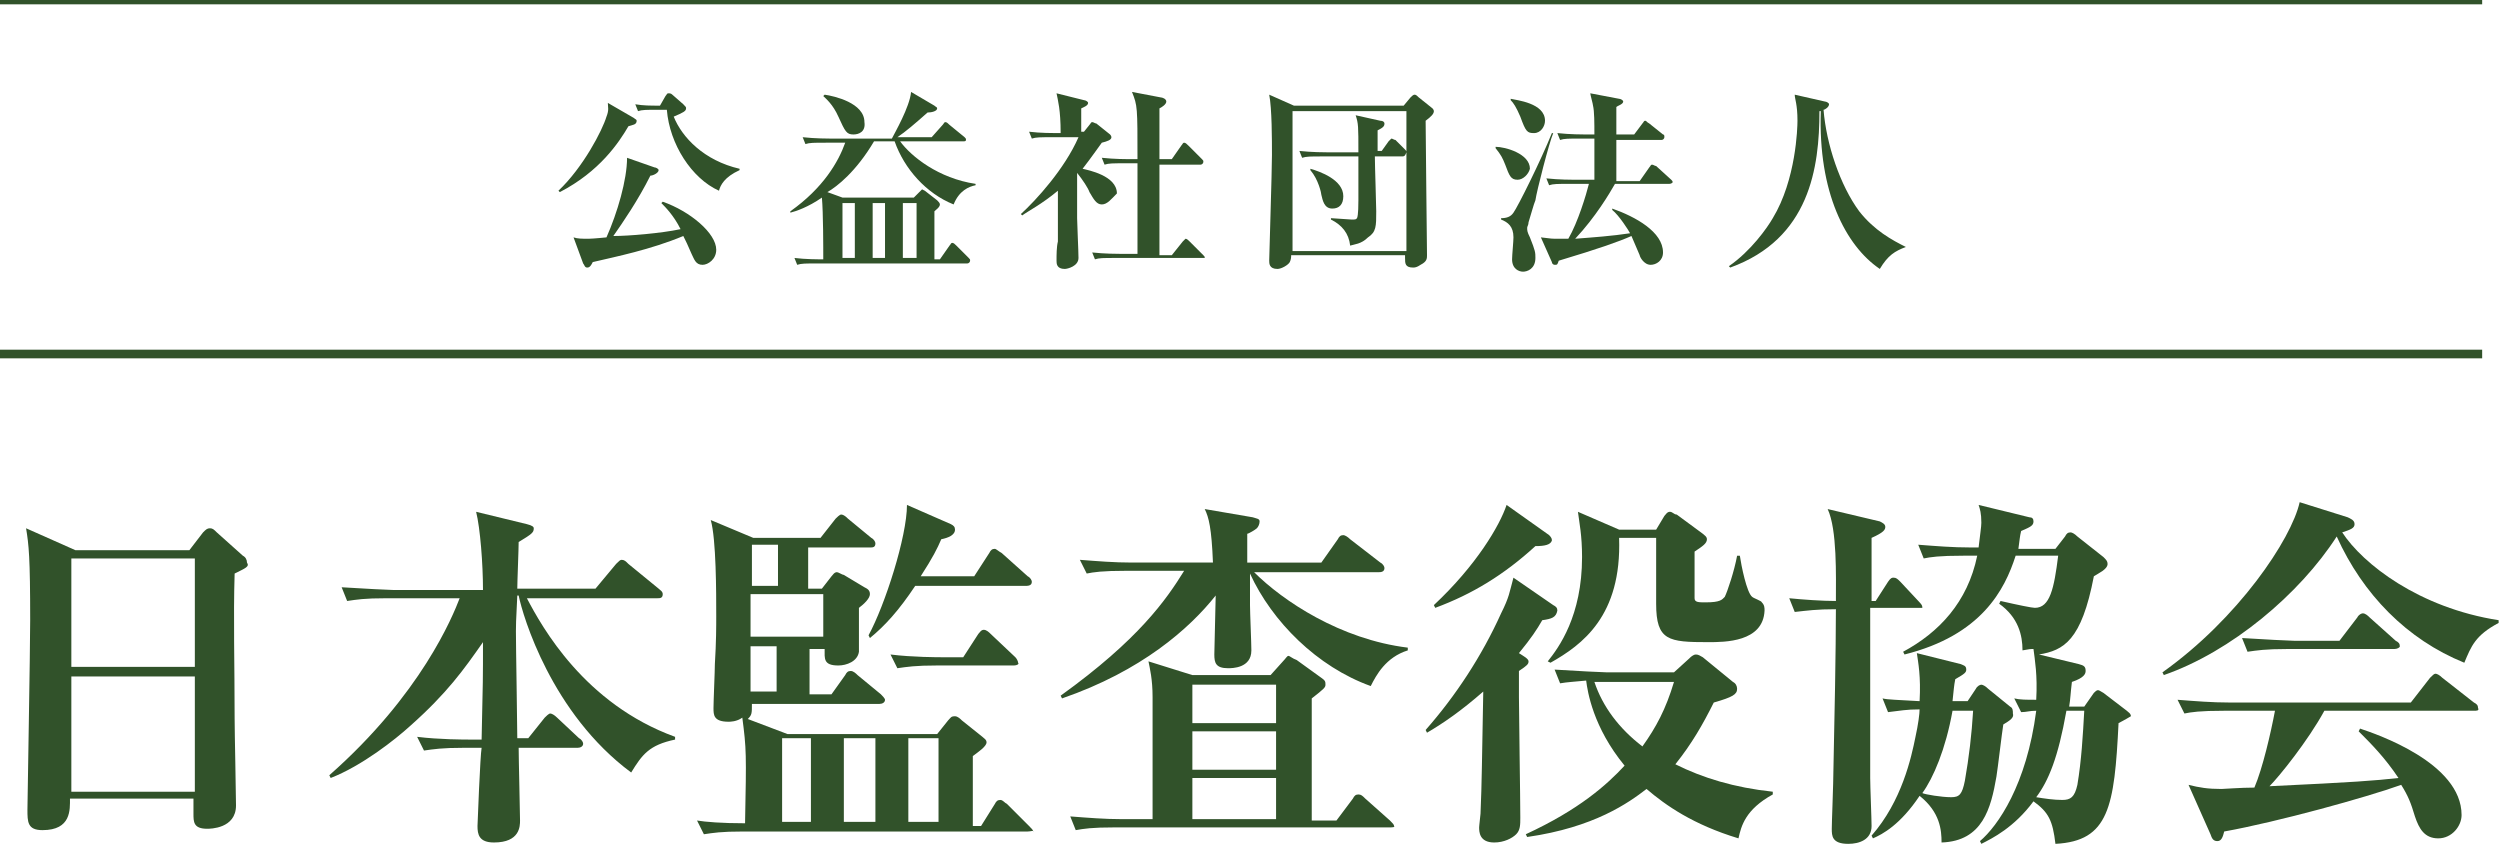 <?xml version="1.0" encoding="utf-8"?>
<!-- Generator: Adobe Illustrator 23.1.1, SVG Export Plug-In . SVG Version: 6.00 Build 0)  -->
<svg version="1.1" id="レイヤー_1" xmlns="http://www.w3.org/2000/svg" xmlns:xlink="http://www.w3.org/1999/xlink" x="0px"
	 y="0px" viewBox="0 0 182.2 61.6" style="enable-background:new 0 0 182.2 61.6;" xml:space="preserve">
<style type="text/css">
	.st0{fill:none;stroke:#31522A;stroke-width:0.631;stroke-miterlimit:10;}
	.st1{fill:#31522A;}
</style>
<g>
	<line class="st0" x1="0" y1="25.8" x2="180.9" y2="25.8"/>
	<line class="st0" x1="0" y1="0" x2="180.9" y2="0"/>
	<path class="st1" d="M17.1,41.8c-0.1,3.2,0,6.6,0,10.6c0,1,0.1,5.4,0.1,6.3c0,1.7-1.9,1.7-2.1,1.7c-1,0-1-0.5-1-1.1
		c0-0.1,0-1,0-1.1h-9c0,0.8,0.1,2.3-2,2.3c-1.1,0-1.1-0.6-1.1-1.5c0-0.5,0.2-11.6,0.2-13.8c0-4.6-0.1-5.5-0.3-6.7l3.6,1.6h8.3l1-1.3
		c0.2-0.2,0.3-0.3,0.5-0.3c0.2,0,0.3,0.1,0.5,0.3l1.9,1.7c0.2,0.1,0.3,0.3,0.3,0.5C18.2,41.3,17.9,41.4,17.1,41.8 M14.2,40.7h-9v7.9
		h9V40.7z M14.2,49.3h-9v8.4h9V49.3z"/>
	<path class="st1" d="M46,56.3c-5.8-4.3-7.9-11.4-8.2-12.9h-0.1c-0.1,2-0.1,2.2-0.1,2.6c0,1.2,0.1,6.7,0.1,7.8h0.8l1.2-1.5
		c0.1-0.1,0.3-0.3,0.4-0.3c0.1,0,0.3,0.1,0.5,0.3l1.6,1.5c0.2,0.1,0.3,0.3,0.3,0.4c0,0.2-0.2,0.3-0.4,0.3h-4.3
		c0,0.8,0.1,4.7,0.1,5.3c0,0.4,0,1.6-1.9,1.6c-1.1,0-1.2-0.6-1.2-1.2c0-0.1,0.2-5.2,0.3-5.7h-1.3c-1.6,0-2.2,0.1-2.9,0.2l-0.5-1
		c1.6,0.2,3.5,0.2,3.8,0.2h0.9c0.1-4.3,0.1-4.5,0.1-7.1c-1.4,2-2.6,3.7-5.3,6.1c-1.1,1-3.5,2.9-5.8,3.8l-0.1-0.2
		c6.7-5.9,9-11.6,9.5-12.9h-5.3c-1.7,0-2.2,0.1-2.9,0.2l-0.4-1c1.6,0.1,3.5,0.2,3.8,0.2h6.5c0-1.9-0.2-4.5-0.5-5.7l3.7,0.9
		c0.4,0.1,0.5,0.2,0.5,0.3c0,0.3-0.1,0.4-1.1,1c0,0.5-0.1,2.9-0.1,3.4h5.7l1.5-1.8c0.2-0.2,0.3-0.3,0.4-0.3c0.2,0,0.3,0.1,0.5,0.3
		l2.2,1.8c0.1,0.1,0.3,0.2,0.3,0.4c0,0.3-0.2,0.3-0.4,0.3h-9.5c1.1,2.1,4.2,7.7,10.8,10.1v0.2C47.3,54.3,46.8,55,46,56.3"/>
	<path class="st1" d="M74.9,60.6H54.2c-1.7,0-2.2,0.1-2.9,0.2l-0.5-1c0.6,0.1,1.8,0.2,3.5,0.2c0.1-5.1,0.1-5.4-0.2-7.7
		c-0.4,0.3-0.9,0.3-1,0.3c-1.1,0-1.1-0.5-1.1-1c0-0.5,0.1-2.7,0.1-3.2c0.1-1.6,0.1-2.8,0.1-3.5c0-1.7,0-5.6-0.4-7l3.1,1.3h4.9
		l1.1-1.4c0.1-0.1,0.3-0.3,0.4-0.3c0.2,0,0.4,0.2,0.5,0.3l1.7,1.4c0.2,0.1,0.3,0.3,0.3,0.4c0,0.3-0.2,0.3-0.4,0.3h-4.5v3h1l0.7-0.9
		c0.1-0.1,0.2-0.3,0.4-0.3c0.1,0,0.4,0.2,0.5,0.2l1.5,0.9c0.2,0.1,0.4,0.2,0.4,0.5c0,0.3-0.4,0.7-0.8,1c0,0.5,0,2.9,0,3.2
		c-0.1,0.7-0.9,1-1.5,1c-1.1,0-1-0.5-1-1.2h-1.1v3.3h1.6l1-1.4c0.1-0.2,0.2-0.3,0.4-0.3c0.2,0,0.4,0.2,0.5,0.3l1.7,1.4
		c0.1,0.1,0.3,0.3,0.3,0.4c0,0.2-0.2,0.3-0.4,0.3h-9.3c0,0.7,0,0.8-0.3,1.1l2.9,1.1h10.9l0.8-1c0.2-0.2,0.2-0.3,0.5-0.3
		c0.2,0,0.4,0.2,0.5,0.3l1.5,1.2c0.1,0.1,0.3,0.2,0.3,0.4c0,0.3-0.6,0.7-1,1c0,1.4,0,1.7,0,5.1h0.6l1-1.6c0.1-0.2,0.2-0.3,0.4-0.3
		c0.2,0,0.3,0.2,0.5,0.3l1.6,1.6c0.2,0.2,0.3,0.3,0.3,0.4C75.4,60.5,75.1,60.6,74.9,60.6 M56.7,39.7h-1.9v3h1.9V39.7z M60,43.3h-5.3
		v3.1H60V43.3z M56.6,47.1h-1.9v3.3h1.9V47.1z M59.1,53.8H57v6.1h2.1V53.8z M63.8,53.8h-2.3v6.1h2.3V53.8z M74.7,42.7h-8
		c-1.2,1.8-2.2,2.9-3.3,3.8l-0.1-0.2c1.2-2.2,2.8-7.2,2.8-9.5l3.2,1.4c0.2,0.1,0.3,0.2,0.3,0.4c0,0.4-0.5,0.6-1,0.7
		c-0.3,0.7-0.6,1.3-1.5,2.7H71l1.1-1.7c0.1-0.2,0.2-0.3,0.4-0.3c0.1,0,0.3,0.2,0.5,0.3l1.9,1.7c0.2,0.1,0.3,0.3,0.3,0.4
		C75.2,42.7,74.9,42.7,74.7,42.7 M73.9,48.5h-5.6c-1.6,0-2.2,0.1-2.9,0.2l-0.5-1c1.6,0.2,3.5,0.2,3.8,0.2h1.5l1.1-1.7
		c0.1-0.1,0.2-0.3,0.4-0.3c0.2,0,0.4,0.2,0.5,0.3l1.8,1.7c0.1,0.1,0.2,0.3,0.2,0.4C74.3,48.4,74.1,48.5,73.9,48.5 M68.4,53.8h-2.2
		v6.1h2.2V53.8z"/>
	<path class="st1" d="M99.9,50c-3.9-1.4-7.2-4.7-8.8-8.2c0,0.3,0,1.9,0,2.3c0,0.5,0.1,2.8,0.1,3.3c0,1.3-1.4,1.3-1.7,1.3
		c-0.9,0-1-0.4-1-1c0-0.3,0.1-4,0.1-4.3c-1.9,2.4-5.4,5.5-11.2,7.5l-0.1-0.2c5.7-4.1,7.7-7,9-9.1h-4.2c-1.8,0-2.4,0.1-2.9,0.2
		l-0.5-1c1.3,0.1,2.5,0.2,3.8,0.2h5.9c-0.1-2.5-0.3-3.3-0.6-3.9l3.5,0.6c0.3,0.1,0.5,0.1,0.5,0.3c0,0.2-0.1,0.4-0.2,0.5
		c-0.1,0.1-0.6,0.4-0.7,0.4c0,0.4,0,0.6,0,2.1h5.4l1.2-1.7c0.1-0.2,0.2-0.3,0.4-0.3c0.1,0,0.3,0.1,0.5,0.3l2.2,1.7
		c0.2,0.1,0.3,0.3,0.3,0.4c0,0.3-0.3,0.3-0.4,0.3h-9.1c2.1,2.1,6.3,4.9,11.2,5.5v0.2C101,47.9,100.3,49.2,99.9,50 M101.3,60.3h-20
		c-1.8,0-2.3,0.1-2.9,0.2l-0.4-1c1.3,0.1,2.5,0.2,3.8,0.2H84c0-1.7,0-7.4,0-8.9c0-1.3-0.2-2.1-0.3-2.6l3.2,1h5.7l0.9-1
		c0.2-0.2,0.3-0.4,0.4-0.4c0.1,0,0.3,0.2,0.6,0.3l1.8,1.3c0.3,0.2,0.3,0.3,0.3,0.5c0,0.2-0.1,0.3-1,1v3.9c0,0.7,0,4.2,0,5h1.8
		l1.2-1.6c0.1-0.2,0.2-0.3,0.4-0.3s0.3,0.1,0.5,0.3l1.8,1.6c0.2,0.2,0.3,0.3,0.3,0.4C101.7,60.3,101.4,60.3,101.3,60.3 M93,49.9
		h-6.1v2.8H93V49.9z M93,53.3h-6.1v2.8H93V53.3z M93,56.7h-6.1v3H93V56.7z"/>
	<path class="st1" d="M112.4,45.2c-0.4,0.7-0.8,1.3-1.7,2.4c0.3,0.2,0.7,0.4,0.7,0.6c0,0.2-0.1,0.3-0.7,0.7c0,0.8,0,1.7,0,1.9
		c0,1.2,0.1,7.4,0.1,8.8c0,0.5,0,0.9-0.3,1.2c-0.3,0.3-0.9,0.6-1.6,0.6c-1.1,0-1.1-0.8-1.1-1.1c0,0,0-0.1,0.1-1
		c0.1-2.3,0.1-3.8,0.2-8.9c-1.6,1.4-2.9,2.3-4.1,3l-0.1-0.2c2.2-2.5,4.1-5.4,5.5-8.5c0.6-1.2,0.6-1.5,0.9-2.6l2.9,2
		c0.2,0.1,0.3,0.2,0.3,0.4C113.4,45,113.1,45.1,112.4,45.2 M111.9,39.8c-2.3,2.1-4.6,3.5-7.3,4.5l-0.1-0.2c3.1-2.9,4.8-5.8,5.3-7.3
		l3.1,2.2c0.2,0.2,0.2,0.3,0.2,0.4C113,39.7,112.6,39.8,111.9,39.8 M126.7,61.1c-3.3-1-5.3-2.4-6.7-3.6c-1.3,1-3.8,2.8-8.7,3.5
		l-0.1-0.2c3.9-1.8,5.9-3.6,7.2-5c-2.3-2.8-2.7-5.4-2.8-6.2c-1,0.1-1.3,0.1-1.9,0.2l-0.4-1c1.6,0.1,3.5,0.2,3.8,0.2h4.9l1.1-1
		c0.1-0.1,0.3-0.3,0.5-0.3c0.2,0,0.3,0.1,0.5,0.2l2.2,1.8c0.2,0.1,0.3,0.3,0.3,0.5c0,0.4-0.3,0.6-1.7,1c-0.8,1.6-1.6,3-2.8,4.5
		c2,1,4.3,1.7,7.1,2v0.2C127.2,59,126.9,60.2,126.7,61.1 M124.5,46.8c-2.9,0-3.8-0.1-3.8-2.8c0-0.7,0-4.1,0-4.8H118
		c0.2,5.7-2.7,7.8-5,9.1l-0.2-0.1c0.8-1,2.5-3.3,2.5-7.6c0-1.6-0.2-2.5-0.3-3.3l3,1.3h2.7l0.6-1c0.1-0.1,0.2-0.3,0.4-0.3
		c0.2,0,0.3,0.2,0.5,0.2l1.9,1.4c0.1,0.1,0.3,0.2,0.3,0.4c0,0.3-0.3,0.5-0.9,0.9c0,0.7,0,3.4,0,3.4c0,0.3,0.3,0.3,0.8,0.3
		c1.1,0,1.2-0.2,1.4-0.4c0.2-0.4,0.7-1.9,0.9-3h0.2c0.1,0.7,0.5,2.7,0.9,3c0.1,0.1,0.7,0.3,0.7,0.4c0.2,0.2,0.2,0.4,0.2,0.6
		C128.5,46.8,125.7,46.8,124.5,46.8 M116.2,49.7c0.6,1.8,1.8,3.4,3.5,4.7c1-1.4,1.7-2.7,2.3-4.7H116.2z"/>
	<path class="st1" d="M139.7,44.3h-3.4c0,1.7,0,11,0,12.4c0,0.6,0.1,3,0.1,3.5c0,1-0.9,1.3-1.7,1.3c-1.2,0-1.2-0.6-1.2-1.1
		c0-0.5,0.1-2.9,0.1-3.3c0.1-4.5,0.2-9.9,0.2-12.7c-1.4,0-2.1,0.1-3,0.2l-0.4-1c1,0.1,2.4,0.2,3.4,0.2c0-1.8,0.1-5.2-0.6-6.7
		l3.8,0.9c0.2,0.1,0.4,0.2,0.4,0.4c0,0.2-0.1,0.4-1,0.8v4.6h0.3l0.9-1.4c0.2-0.3,0.3-0.3,0.4-0.3c0.2,0,0.3,0.1,0.5,0.3l1.4,1.5
		c0.2,0.2,0.2,0.3,0.2,0.4C140.1,44.3,139.9,44.3,139.7,44.3 M146,52.8c-0.1,0.6-0.4,3.2-0.5,3.8c-0.4,2.3-1,4.7-4,4.8
		c0-0.9-0.1-2.2-1.6-3.4c-1.4,2.1-2.7,2.8-3.4,3.1l-0.1-0.2c2.2-2.5,2.9-5.7,3.2-7.2c0.2-0.9,0.3-1.7,0.3-2c-1,0-1.4,0.1-2.3,0.2
		l-0.4-1c0.4,0.1,1.1,0.1,2.7,0.2c0.1-1.8-0.1-2.8-0.2-3.5l3.2,0.8c0.2,0.1,0.4,0.1,0.4,0.4c0,0.2-0.1,0.3-0.8,0.7
		c-0.1,0.5-0.1,0.7-0.2,1.6h1.1l0.6-0.9c0.1-0.2,0.3-0.3,0.4-0.3c0.1,0,0.3,0.1,0.5,0.3l1.6,1.3c0.2,0.1,0.2,0.3,0.2,0.5
		C146.8,52.3,146.5,52.5,146,52.8 M154.4,52.7c-0.3,6.1-0.7,8.6-4.6,8.8c-0.2-1.7-0.5-2.3-1.6-3.1c-1.4,1.9-3,2.7-3.8,3.1l-0.1-0.2
		c1.3-1.1,3.4-4.1,4.1-9.5c-0.5,0-0.7,0.1-1.1,0.1l-0.5-1c0.4,0.1,0.9,0.1,1.6,0.1c0.1-1.8-0.1-2.9-0.2-3.7c-0.2,0-0.3,0-0.8,0.1
		c0-1.1-0.3-2.4-1.7-3.4l0.1-0.2c1.3,0.3,2.3,0.5,2.5,0.5c1.1,0,1.4-1.4,1.7-3.8h-3.1c-0.8,2.5-2.5,5.8-8.1,7.2l-0.1-0.2
		c2.6-1.4,4.7-3.6,5.4-7h-1c-1.8,0-2.4,0.1-2.9,0.2l-0.4-1c1.3,0.1,2.5,0.2,3.8,0.2h0.6c0.1-0.9,0.2-1.5,0.2-1.8
		c0-0.7-0.1-1-0.2-1.3l3.7,0.9c0.2,0,0.3,0.1,0.3,0.3c0,0.3-0.2,0.4-0.9,0.7c-0.1,0.4-0.1,0.6-0.2,1.3h2.7l0.7-0.9
		c0.1-0.2,0.2-0.3,0.4-0.3c0.1,0,0.3,0.1,0.5,0.3l1.9,1.5c0.2,0.2,0.3,0.3,0.3,0.5c0,0.4-0.7,0.7-1,0.9c-0.9,4.7-2.2,5.4-4,5.7
		l2.9,0.7c0.4,0.1,0.5,0.2,0.5,0.5c0,0.2-0.1,0.5-1,0.8c-0.1,0.8-0.1,1.2-0.2,1.8h1.1l0.7-1c0.1-0.1,0.2-0.2,0.3-0.2
		c0.1,0,0.2,0.1,0.4,0.2l1.7,1.3c0.1,0.1,0.3,0.2,0.3,0.4C155.3,52.2,154.8,52.5,154.4,52.7 M142.3,51.8c-0.5,2.8-1.4,4.9-2.2,6
		c0.2,0.1,1.4,0.3,2.1,0.3c0.6,0,0.8-0.2,1-1.2c0.3-1.7,0.5-3.4,0.6-5.1H142.3z M150.6,51.8c-0.6,3.4-1.3,5.1-2.2,6.3
		c0.6,0.1,1.3,0.2,1.9,0.2s0.9-0.2,1.1-1.1c0.3-1.8,0.4-3.6,0.5-5.4H150.6z"/>
	<path class="st1" d="M179.6,48.3c-4.2-1.7-7.4-5-9.3-9.2c-2.7,4.2-7.7,8.4-12.6,10.1l-0.1-0.2c5.5-3.9,9.4-9.7,10-12.4l3.5,1.1
		c0.2,0.1,0.5,0.2,0.5,0.5c0,0.3-0.3,0.4-0.9,0.6c1.5,2.3,5.6,5.5,11.4,6.4v0.2C180.4,46.3,180.1,47.1,179.6,48.3 M180.3,51.8h-10.9
		c-1.2,2.2-3.3,4.8-4,5.5c6.3-0.3,7.6-0.4,9.4-0.6c-1-1.5-2-2.5-2.9-3.4l0.1-0.2c1.2,0.4,7.4,2.5,7.4,6.3c0,0.8-0.7,1.7-1.7,1.7
		c-1,0-1.4-0.7-1.7-1.6c-0.3-1-0.5-1.5-1-2.3c-2.5,0.9-9,2.7-12.9,3.4c-0.1,0.4-0.2,0.7-0.5,0.7c-0.3,0-0.4-0.2-0.5-0.5l-1.6-3.6
		c0.8,0.2,1.4,0.3,2.4,0.3c0.2,0,1.4-0.1,2.4-0.1c0.6-1.4,1.2-4,1.5-5.6h-3.7c-1.8,0-2.4,0.1-2.9,0.2l-0.5-1
		c1.3,0.1,2.5,0.2,3.8,0.2h13.2l1.4-1.8c0.2-0.2,0.3-0.3,0.4-0.3c0.1,0,0.3,0.1,0.5,0.3l2.3,1.8c0.2,0.1,0.3,0.2,0.3,0.4
		C180.7,51.8,180.5,51.8,180.3,51.8 M174.5,47.3h-7.8c-1.6,0-2.2,0.1-2.9,0.2l-0.4-1c1.6,0.1,3.5,0.2,3.8,0.2h3.3l1.3-1.7
		c0.1-0.2,0.3-0.3,0.4-0.3c0.2,0,0.4,0.2,0.5,0.3l1.9,1.7c0.2,0.1,0.3,0.2,0.3,0.4C174.9,47.2,174.7,47.3,174.5,47.3"/>
	<path class="st1" d="M45.8,9.2c-0.7,1.2-2.1,3.3-5,4.8l-0.1-0.1c1.8-1.7,3.2-4.4,3.5-5.4c0.2-0.5,0.1-0.7,0.1-1l1.9,1.1
		c0.1,0.1,0.2,0.1,0.2,0.2C46.4,9.1,46.1,9.1,45.8,9.2 M51.2,19.3c-0.5,0-0.6-0.4-0.8-0.8c-0.3-0.7-0.4-0.9-0.6-1.3
		c-2.4,1-4.9,1.5-6.6,1.9c-0.1,0.2-0.2,0.4-0.4,0.4c-0.2,0-0.2-0.2-0.3-0.3l-0.7-1.9c0.3,0.1,0.6,0.1,1.1,0.1c0.3,0,1.3-0.1,1.3-0.1
		c0.8-1.8,1.5-4.2,1.5-5.8l2,0.7c0.1,0,0.3,0.1,0.3,0.2c0,0.2-0.4,0.4-0.6,0.4c-0.9,1.8-2,3.4-2.7,4.4c1.1,0,3.5-0.2,4.9-0.5
		c-0.5-1-1.1-1.6-1.4-1.9l0.1-0.1c2,0.7,3.9,2.3,3.9,3.5C52.2,18.9,51.6,19.3,51.2,19.3 M52.4,13.9c-2-0.9-3.6-3.4-3.8-5.9H48
		c-0.9,0-1.2,0-1.5,0.1l-0.2-0.5c0.6,0.1,1.1,0.1,1.8,0.1L48.5,7c0.1-0.1,0.1-0.2,0.2-0.2c0.1,0,0.2,0,0.3,0.1l0.8,0.7
		C50,7.8,50,7.8,50,7.9c0,0.2-0.2,0.3-0.9,0.6c0.6,1.5,2.2,3.2,4.8,3.8v0.1C52.8,12.9,52.5,13.5,52.4,13.9"/>
	<path class="st1" d="M69.5,14.9c-2-0.8-3.6-2.6-4.3-4.6h-1.5c-1.3,2.2-2.7,3.3-3.4,3.7l1.1,0.4h5.2L67,14c0.1-0.1,0.2-0.2,0.2-0.2
		c0,0,0.2,0.1,0.2,0.1l0.9,0.7c0.1,0.1,0.2,0.2,0.2,0.3c0,0.2-0.3,0.4-0.4,0.5c0,0.9,0,3.1,0,3.5h0.4l0.7-1c0.1-0.1,0.1-0.2,0.2-0.2
		c0.1,0,0.2,0.1,0.3,0.2l0.9,0.9c0.1,0.1,0.1,0.1,0.1,0.2c0,0.1-0.1,0.2-0.2,0.2H59.6c-0.9,0-1.2,0-1.5,0.1l-0.2-0.5
		c0.8,0.1,1.7,0.1,2.1,0.1c0-0.8,0-3.4-0.1-4.5c-1,0.7-1.9,1-2.3,1.1l0-0.1c2.4-1.7,3.5-3.6,4-5h-1.4c-0.9,0-1.2,0-1.5,0.1l-0.2-0.5
		c0.9,0.1,1.9,0.1,2,0.1h4.5c0.2-0.4,1.3-2.3,1.4-3.4l1.7,1c0.1,0.1,0.2,0.1,0.2,0.2c0,0.2-0.4,0.3-0.7,0.3C66.7,9,66,9.6,65.4,10
		h2.5l0.8-0.9c0.1-0.1,0.1-0.2,0.2-0.2c0.1,0,0.2,0.1,0.3,0.2l1.1,0.9c0.1,0.1,0.1,0.1,0.1,0.2c0,0.1-0.1,0.1-0.2,0.1h-4.6
		c0.8,1.1,2.8,2.7,5.5,3.1v0.1C70.6,13.6,69.9,13.9,69.5,14.9 M62.2,9.8c-0.5,0-0.6-0.2-1.1-1.3c-0.4-0.9-0.9-1.3-1.1-1.5l0.1-0.1
		c0.7,0.1,2.9,0.6,2.9,2C63.1,9.6,62.6,9.8,62.2,9.8 M62.3,14.8h-0.9v4h0.9V14.8z M64.5,14.8h-0.9v4h0.9V14.8z M66.8,14.8h-1v4h1
		V14.8z"/>
	<path class="st1" d="M80.3,14.9c-0.4,0-0.6-0.4-0.9-0.9c-0.1-0.3-0.5-0.9-0.9-1.4c0,2.5,0,3.1,0,3.3c0,0.4,0.1,2.4,0.1,2.9
		c0,0.6-0.8,0.8-1,0.8c-0.6,0-0.6-0.4-0.6-0.6c0-0.4,0-1,0.1-1.4c0-0.6,0-0.9,0-3.7c-1.2,1-2.2,1.5-2.6,1.8l-0.1-0.1
		c1.1-1,3.2-3.3,4.2-5.6h-1.9c-0.9,0-1.2,0-1.5,0.1l-0.2-0.5c0.8,0.1,1.8,0.1,2,0.1h0.3c0-1.7-0.2-2.4-0.3-2.9l2,0.5
		c0.1,0,0.3,0.1,0.3,0.2c0,0.2-0.3,0.3-0.5,0.4c0,0.3,0,0.6,0,1.7h0.2l0.4-0.5c0.1-0.1,0.1-0.2,0.2-0.2c0.1,0,0.2,0.1,0.3,0.1l1,0.8
		c0,0,0.1,0.1,0.1,0.2c0,0.2-0.3,0.3-0.7,0.4c-0.3,0.4-0.7,1-1.4,1.9c0.4,0.1,2.5,0.5,2.5,1.8C81,14.5,80.7,14.9,80.3,14.9
		 M87.5,18.8h-6.2c-0.9,0-1.2,0-1.5,0.1l-0.2-0.5c0.9,0.1,1.9,0.1,2,0.1h1.3c0-2.2,0-4.4,0-6.6h-0.9c-0.9,0-1.2,0-1.5,0.1l-0.2-0.5
		c0.9,0.1,1.9,0.1,2,0.1h0.6c0-3.8,0-3.9-0.4-4.9l2.1,0.4c0.1,0,0.4,0.1,0.4,0.3c0,0.2-0.3,0.4-0.5,0.5c0,0.3,0,3.1,0,3.7h0.9l0.7-1
		c0.1-0.1,0.1-0.2,0.2-0.2c0.1,0,0.2,0.1,0.3,0.2l1,1c0.1,0.1,0.1,0.1,0.1,0.2c0,0.1-0.1,0.2-0.2,0.2h-3c0,1.1,0,5.7,0,6.6h0.9
		l0.8-1c0.1-0.1,0.2-0.2,0.2-0.2c0.1,0,0.2,0.1,0.3,0.2l1,1c0.1,0.1,0.1,0.1,0.1,0.2C87.7,18.8,87.6,18.8,87.5,18.8"/>
	<path class="st1" d="M103.9,8.8c0,1.3,0.1,9.1,0.1,9.8c0,0.2,0,0.4-0.3,0.6c-0.2,0.1-0.4,0.3-0.7,0.3c-0.6,0-0.6-0.3-0.6-0.7v-0.2
		h-8.3c0,0.1,0,0.3-0.1,0.5c-0.1,0.2-0.6,0.5-0.9,0.5c-0.6,0-0.6-0.4-0.6-0.6c0-0.4,0.2-6.5,0.2-7.7c0-1.1,0-3.4-0.2-4.4l1.8,0.8h8
		l0.5-0.6c0.1-0.1,0.2-0.2,0.3-0.2c0.1,0,0.2,0.1,0.3,0.2l1,0.8c0,0,0.1,0.1,0.1,0.2C104.5,8.3,104.3,8.5,103.9,8.8 M102.5,8.1h-8.3
		v10.2h8.3V8.1z M102.2,11.4h-2c0,0.7,0.1,3.5,0.1,4c0,1.1,0,1.5-0.6,1.9c-0.5,0.5-1,0.5-1.3,0.6c-0.1-0.9-0.6-1.5-1.4-1.9v-0.1
		c0.2,0,1.3,0.1,1.5,0.1c0.3,0,0.3,0,0.4-0.1c0.1-0.2,0.1-1.1,0.1-1.3c0-0.2,0-3,0-3.2h-2.6c-0.9,0-1.2,0-1.5,0.1l-0.2-0.5
		c0.9,0.1,1.9,0.1,2,0.1h2.3c0-1.9,0-2.1-0.2-2.7l1.8,0.4c0.2,0,0.3,0.1,0.3,0.2c0,0.2-0.1,0.3-0.5,0.5c0,0.7,0,1.1,0,1.5h0.3
		l0.5-0.7c0.1-0.1,0.2-0.2,0.2-0.2c0.1,0,0.2,0.1,0.3,0.1l0.7,0.7c0.1,0.1,0.1,0.1,0.1,0.2C102.4,11.4,102.3,11.4,102.2,11.4
		 M97.1,15.2c-0.6,0-0.7-0.6-0.8-1c0-0.1-0.2-1.1-0.8-1.8l0-0.1c0.7,0.2,2.4,0.8,2.4,2C97.9,14.9,97.6,15.2,97.1,15.2"/>
	<path class="st1" d="M110.6,13.1c-0.5,0-0.6-0.3-0.9-1.1c-0.2-0.5-0.3-0.7-0.7-1.2l0-0.1c0.7,0,2.5,0.5,2.5,1.6
		C111.4,12.7,111,13.1,110.6,13.1 M111.9,14.6c-0.1,0.2-0.4,1.3-0.5,1.6c0,0.2-0.1,0.3-0.1,0.4c0,0.2,0,0.3,0.2,0.7
		c0.4,1,0.4,1.1,0.4,1.5c0,0.8-0.6,1-0.9,1c-0.3,0-0.8-0.2-0.8-0.9c0-0.3,0.1-1.3,0.1-1.6c0-0.8-0.4-1.1-0.9-1.3v-0.1
		c0.4,0,0.7-0.1,0.9-0.4c0.3-0.4,2-3.8,2.8-5.8l0.1,0C112.9,10.4,112,13.9,111.9,14.6 M111.8,9.7c-0.5,0-0.6-0.1-1-1.2
		c-0.3-0.7-0.5-1-0.7-1.2l0-0.1c0.4,0.1,2.5,0.3,2.5,1.6C112.6,9.2,112.3,9.7,111.8,9.7 M121.6,13.4h-3.9c-0.4,0.7-1.4,2.4-2.9,4
		c1.3-0.1,2.7-0.2,4-0.4c-0.1-0.2-0.8-1.3-1.3-1.7l0-0.1c1.7,0.6,3.7,1.7,3.7,3.2c0,0.6-0.5,0.9-0.9,0.9c-0.5,0-0.8-0.6-0.8-0.7
		c-0.1-0.2-0.5-1.2-0.6-1.4c-0.9,0.4-2.3,0.9-5.3,1.8c-0.1,0.3-0.1,0.3-0.3,0.3c-0.1,0-0.2-0.1-0.2-0.2l-0.8-1.8
		c0.8,0.1,0.8,0.1,1.2,0.1c0.2,0,0.4,0,0.8,0c0.7-1.2,1.3-3.2,1.5-4h-1.4c-0.9,0-1.2,0-1.5,0.1l-0.2-0.5c0.9,0.1,1.9,0.1,2,0.1h1.5
		v-3h-1c-0.9,0-1.2,0-1.5,0.1l-0.2-0.5c0.9,0.1,1.9,0.1,2,0.1h0.7c0-0.8,0-1.7-0.1-2.1c0-0.1-0.2-0.8-0.2-0.9l2.1,0.4
		c0.1,0,0.3,0.1,0.3,0.2c0,0.2-0.4,0.3-0.5,0.4c0,0.3,0,1.7,0,2h1.3l0.6-0.8c0.1-0.1,0.1-0.2,0.2-0.2c0.1,0,0.1,0.1,0.3,0.2l1,0.8
		c0.1,0,0.1,0.1,0.1,0.2c0,0.1-0.1,0.2-0.2,0.2h-3.3v3h1.7l0.7-1c0.1-0.1,0.1-0.2,0.2-0.2c0.1,0,0.2,0.1,0.3,0.1l1.1,1
		c0.1,0.1,0.1,0.1,0.1,0.2C121.8,13.4,121.7,13.4,121.6,13.4"/>
	<path class="st1" d="M137,19.6c-2.5-1.7-4.5-5.6-4.3-11.5l-0.1,0c0,4.1-0.7,9.3-6.5,11.4l-0.1-0.1c1.6-1.1,2.8-2.8,3.2-3.5
		c1.7-2.8,1.8-6.6,1.8-7.1c0-1.2-0.2-1.6-0.2-1.9l2.2,0.5c0.1,0,0.3,0.1,0.3,0.2c0,0.2-0.3,0.4-0.4,0.4c0.2,2.5,1.2,5.5,2.6,7.4
		c1.1,1.4,2.4,2.1,3.4,2.6V18C138.1,18.3,137.6,18.6,137,19.6"/>
</g>
</svg>
